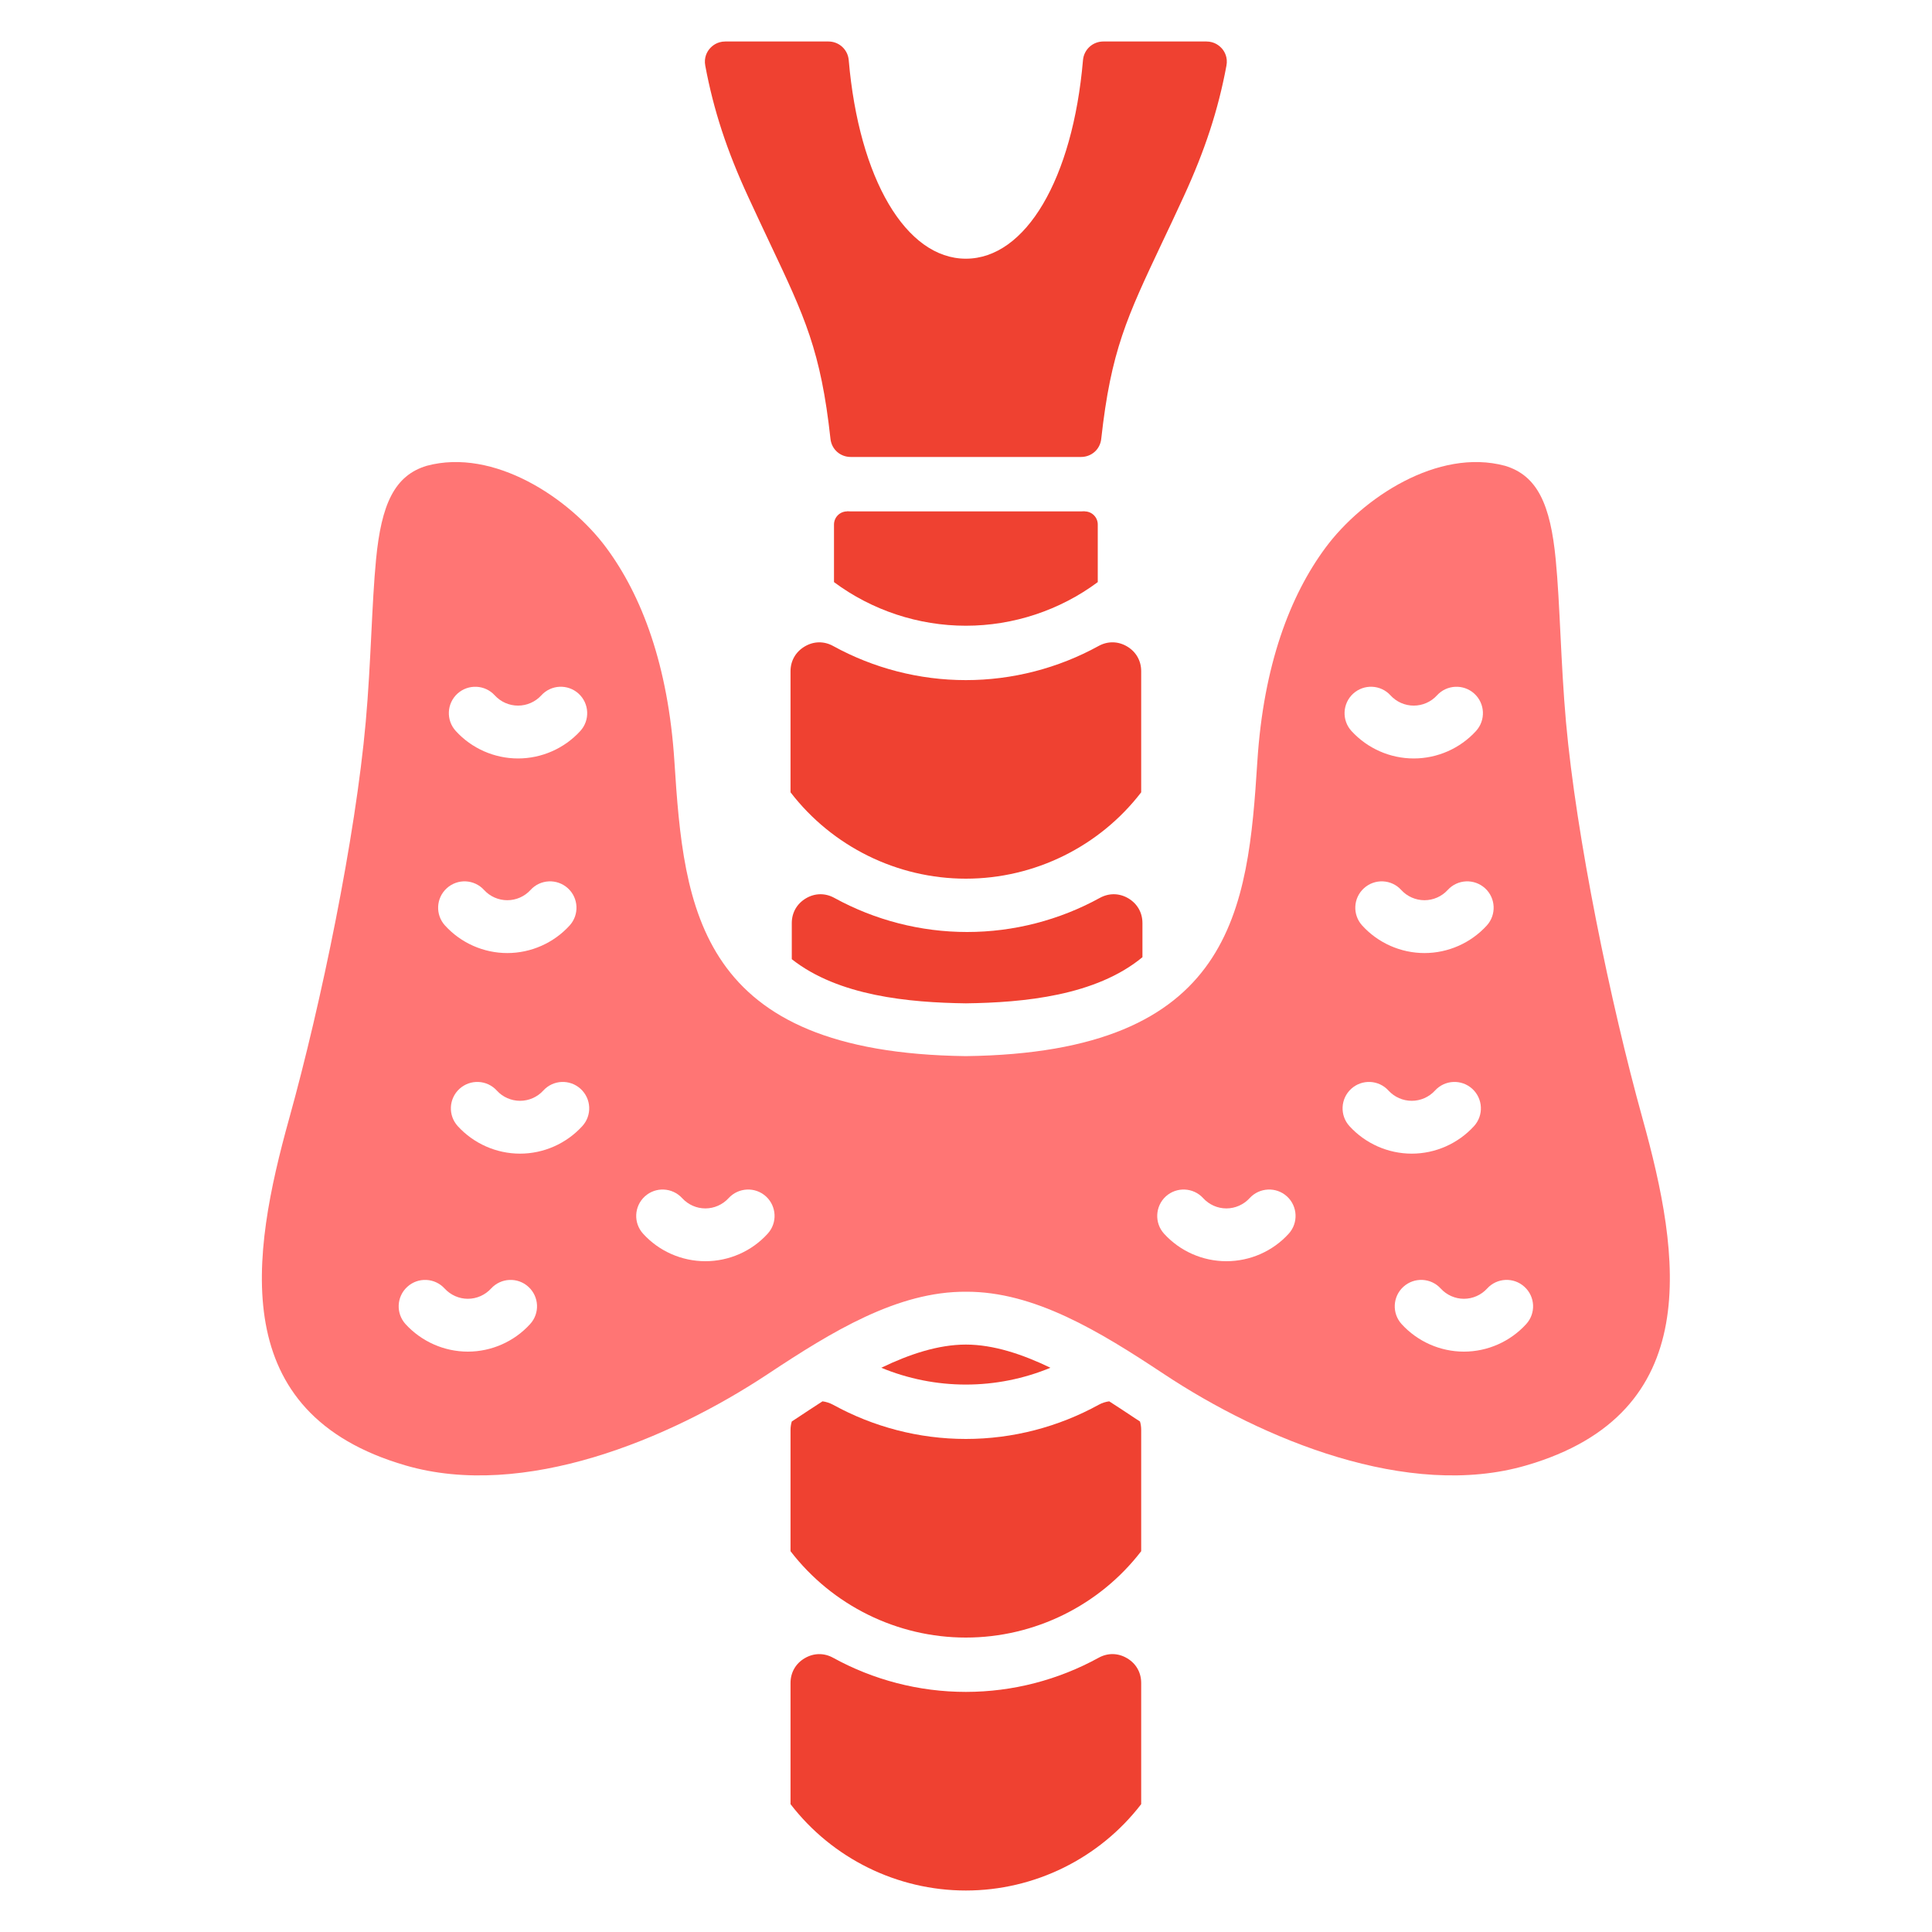 <svg width="40" height="40" viewBox="0 0 40 40" fill="none" xmlns="http://www.w3.org/2000/svg">
<g id="Endocrinology and diabetology">
<path id="Vector" fill-rule="evenodd" clip-rule="evenodd" d="M31.598 27.414C31.268 27.776 30.799 27.984 30.309 27.984C29.819 27.984 29.349 27.776 29.019 27.414C28.816 27.191 28.832 26.845 29.055 26.642C29.279 26.438 29.625 26.454 29.828 26.677C29.951 26.812 30.126 26.89 30.309 26.89C30.492 26.89 30.667 26.812 30.79 26.677C30.993 26.454 31.339 26.438 31.562 26.642C31.786 26.845 31.802 27.191 31.598 27.414ZM27.939 23.315C27.736 23.092 27.752 22.747 27.975 22.543C28.198 22.34 28.544 22.355 28.747 22.579C28.871 22.714 29.046 22.791 29.229 22.791C29.411 22.791 29.586 22.714 29.71 22.579C29.913 22.355 30.259 22.34 30.482 22.543C30.705 22.747 30.721 23.092 30.518 23.315C30.188 23.677 29.718 23.885 29.229 23.885C28.739 23.885 28.269 23.677 27.939 23.315ZM28.016 14.361C28.24 14.158 28.586 14.173 28.789 14.397C28.912 14.532 29.087 14.609 29.27 14.609C29.453 14.609 29.628 14.532 29.751 14.397C29.954 14.174 30.3 14.158 30.524 14.361C30.747 14.565 30.763 14.91 30.56 15.134C30.23 15.496 29.76 15.703 29.27 15.703C28.78 15.703 28.311 15.496 27.98 15.134C27.777 14.911 27.793 14.565 28.016 14.361ZM30.782 19.162C30.452 19.524 29.982 19.732 29.492 19.732C29.002 19.732 28.532 19.524 28.203 19.162C27.999 18.939 28.015 18.593 28.239 18.39C28.462 18.187 28.808 18.202 29.011 18.426C29.134 18.561 29.31 18.638 29.492 18.638C29.674 18.638 29.85 18.561 29.973 18.426C30.177 18.202 30.522 18.187 30.746 18.39C30.969 18.593 30.985 18.939 30.782 19.162ZM26.681 25.543C26.351 25.906 25.881 26.112 25.391 26.112C24.901 26.112 24.432 25.906 24.101 25.543C23.898 25.32 23.915 24.974 24.137 24.77C24.361 24.567 24.707 24.584 24.91 24.806C25.033 24.941 25.208 25.019 25.391 25.019C25.573 25.019 25.749 24.941 25.872 24.806C26.076 24.584 26.422 24.567 26.645 24.77C26.868 24.974 26.884 25.32 26.681 25.543ZM15.893 25.543C15.564 25.906 15.093 26.112 14.604 26.112C14.116 26.112 13.644 25.906 13.315 25.543C13.111 25.32 13.127 24.974 13.351 24.77C13.574 24.567 13.919 24.584 14.123 24.806C14.246 24.941 14.421 25.019 14.604 25.019C14.786 25.019 14.962 24.941 15.085 24.806C15.289 24.584 15.634 24.567 15.858 24.77C16.081 24.974 16.098 25.32 15.893 25.543H15.893ZM12.056 23.315C11.726 23.677 11.256 23.885 10.767 23.885C10.277 23.885 9.807 23.677 9.477 23.315C9.274 23.092 9.29 22.747 9.513 22.543C9.737 22.34 10.082 22.355 10.286 22.579C10.408 22.714 10.584 22.791 10.767 22.791C10.95 22.791 11.125 22.714 11.248 22.579C11.451 22.355 11.797 22.34 12.02 22.543C12.244 22.747 12.26 23.092 12.056 23.315ZM10.975 27.414C10.646 27.776 10.176 27.984 9.686 27.984C9.197 27.984 8.727 27.776 8.396 27.414C8.194 27.191 8.209 26.845 8.433 26.642C8.656 26.438 9.002 26.455 9.205 26.677C9.329 26.812 9.503 26.89 9.686 26.89C9.87 26.89 10.044 26.812 10.168 26.677C10.371 26.455 10.717 26.438 10.94 26.642C11.163 26.845 11.18 27.191 10.975 27.414H10.975ZM9.25 18.39C9.472 18.187 9.818 18.202 10.022 18.426C10.145 18.561 10.32 18.638 10.503 18.638C10.686 18.638 10.861 18.561 10.984 18.426C11.187 18.202 11.533 18.187 11.757 18.39C11.98 18.593 11.996 18.939 11.793 19.162C11.463 19.524 10.993 19.732 10.503 19.732C10.013 19.732 9.543 19.524 9.214 19.162C9.01 18.939 9.026 18.593 9.25 18.39ZM9.471 14.361C9.695 14.158 10.041 14.174 10.244 14.397C10.367 14.532 10.543 14.609 10.725 14.609C10.908 14.609 11.083 14.532 11.207 14.397C11.41 14.173 11.756 14.158 11.979 14.361C12.202 14.565 12.218 14.911 12.015 15.134C11.685 15.496 11.215 15.703 10.725 15.703C10.236 15.703 9.765 15.496 9.436 15.134C9.232 14.91 9.248 14.565 9.471 14.361ZM34.008 23.162C33.34 20.755 32.636 17.334 32.422 14.948C32.312 13.705 32.3 12.517 32.209 11.579C32.099 10.447 31.831 9.845 31.16 9.644C29.772 9.27 28.206 10.31 27.445 11.337C26.71 12.327 26.159 13.773 26.032 15.766C25.836 18.827 25.551 21.796 19.997 21.866C14.444 21.796 14.159 18.827 13.963 15.766C13.835 13.773 13.285 12.327 12.55 11.337C11.788 10.31 10.222 9.27 8.834 9.644C8.164 9.845 7.895 10.447 7.786 11.579C7.695 12.516 7.683 13.705 7.572 14.948C7.359 17.334 6.655 20.755 5.986 23.162C5.201 25.988 4.674 29.259 8.396 30.34C10.84 31.052 13.85 29.804 15.897 28.448C17.232 27.563 18.585 26.736 19.997 26.744C21.41 26.736 22.763 27.563 24.098 28.448C26.145 29.804 29.155 31.052 31.598 30.34C35.321 29.259 34.793 25.988 34.008 23.162Z" fill="#FF7574"/>
<path id="Vector_2" fill-rule="evenodd" clip-rule="evenodd" d="M23.653 19.818V19.111C23.653 18.895 23.547 18.71 23.361 18.599C23.174 18.489 22.961 18.486 22.771 18.59C21.934 19.05 20.988 19.296 20.023 19.296C19.058 19.296 18.112 19.05 17.274 18.59C17.085 18.486 16.872 18.489 16.686 18.599C16.499 18.71 16.393 18.895 16.393 19.112V19.859C17.361 20.622 18.819 20.757 19.997 20.773C21.196 20.757 22.686 20.617 23.653 19.818H23.653ZM18.246 28.318C18.795 28.545 19.39 28.666 19.997 28.666C20.605 28.666 21.2 28.545 21.748 28.318C21.169 28.038 20.567 27.838 19.997 27.838C19.427 27.838 18.825 28.038 18.246 28.318ZM15.017 0.859C14.842 0.859 14.738 0.955 14.691 1.011C14.643 1.067 14.569 1.188 14.602 1.36C14.773 2.277 15.047 3.115 15.492 4.078C15.657 4.438 15.807 4.752 15.94 5.036C16.664 6.566 16.994 7.264 17.194 9.085C17.217 9.303 17.395 9.461 17.615 9.461H22.38C22.599 9.461 22.777 9.303 22.8 9.085C23.001 7.264 23.332 6.566 24.054 5.036C24.189 4.752 24.338 4.438 24.503 4.078C24.947 3.115 25.221 2.277 25.392 1.36C25.425 1.188 25.351 1.067 25.304 1.011C25.256 0.955 25.152 0.859 24.977 0.859H22.844C22.622 0.859 22.441 1.026 22.422 1.246C22.21 3.705 21.236 5.356 19.997 5.356C18.758 5.356 17.784 3.705 17.572 1.246C17.554 1.026 17.372 0.859 17.151 0.859H15.017H15.017ZM22.38 10.588H17.615C17.589 10.588 17.564 10.587 17.538 10.585V10.588C17.389 10.588 17.267 10.709 17.267 10.86V12.052C18.053 12.636 19.014 12.955 19.997 12.955C20.981 12.955 21.942 12.636 22.728 12.052V10.86C22.728 10.709 22.606 10.588 22.457 10.588V10.585C22.431 10.587 22.406 10.588 22.38 10.588ZM16.367 16.404C17.231 17.527 18.575 18.192 19.997 18.192C21.419 18.192 22.764 17.527 23.627 16.404V13.896C23.627 13.68 23.521 13.494 23.335 13.384C23.15 13.274 22.935 13.27 22.746 13.374C21.908 13.835 20.962 14.081 19.997 14.081C19.032 14.081 18.086 13.835 17.25 13.375C17.06 13.27 16.846 13.274 16.66 13.385C16.474 13.495 16.367 13.681 16.367 13.896V16.404ZM16.346 17.995L16.344 17.993L16.342 17.995L16.346 17.995V17.995ZM16.343 33.705L16.342 33.706C16.343 33.707 16.345 33.707 16.346 33.707L16.343 33.705ZM16.367 34.844V37.353C17.231 38.476 18.575 39.141 19.997 39.141C21.419 39.141 22.764 38.476 23.627 37.353V34.844C23.627 34.627 23.521 34.441 23.335 34.332C23.148 34.221 22.935 34.218 22.746 34.322C21.914 34.779 20.971 35.029 19.997 35.029C19.024 35.029 18.081 34.78 17.25 34.323C17.06 34.218 16.846 34.222 16.66 34.332C16.474 34.441 16.367 34.627 16.367 34.844ZM23.65 33.707C23.651 33.706 23.652 33.705 23.652 33.704V33.703L23.65 33.707ZM16.367 29.607V32.116C17.231 33.239 18.575 33.904 19.997 33.904C21.419 33.904 22.764 33.239 23.627 32.116V29.607C23.627 29.545 23.619 29.486 23.602 29.43C23.566 29.407 23.53 29.384 23.494 29.36C23.327 29.249 23.151 29.132 22.965 29.013C22.89 29.023 22.816 29.046 22.746 29.085C21.914 29.542 20.971 29.792 19.997 29.792C19.024 29.792 18.081 29.542 17.25 29.085C17.178 29.046 17.104 29.023 17.029 29.013C16.843 29.132 16.666 29.25 16.5 29.36C16.464 29.383 16.429 29.406 16.393 29.43C16.376 29.486 16.367 29.545 16.367 29.607Z" fill="#EF4131"/>
</g>
</svg>

